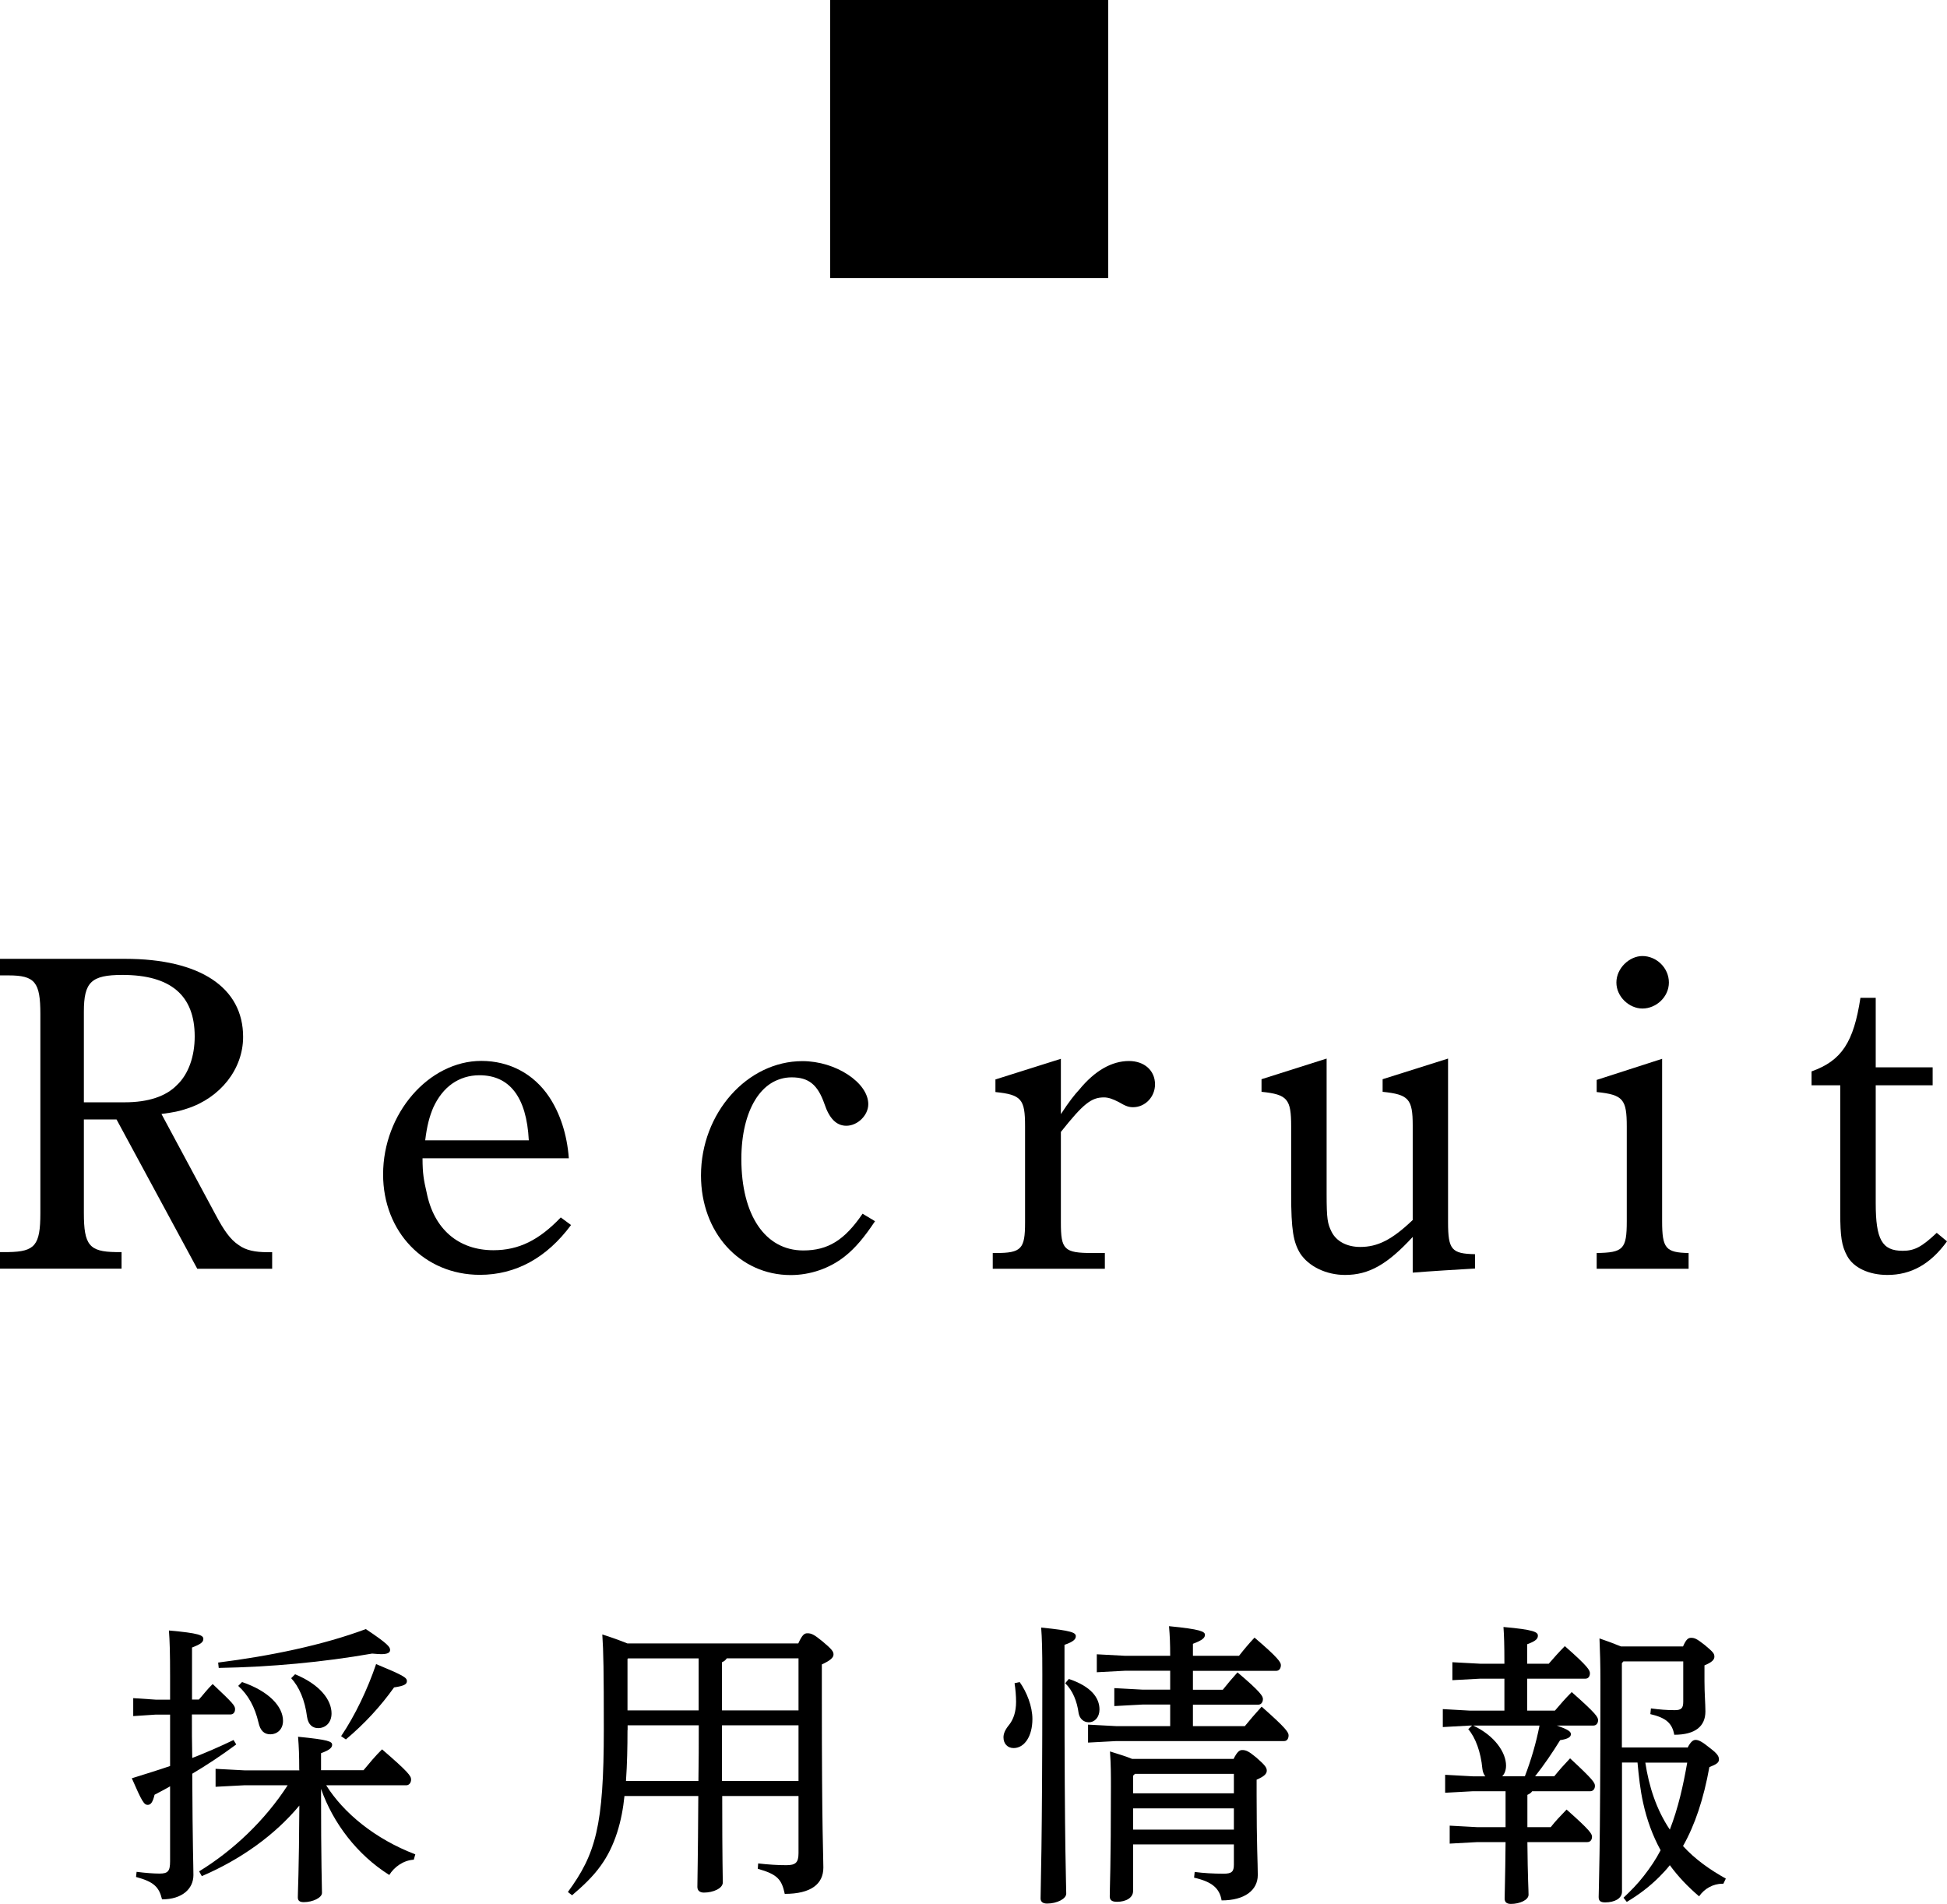 <?xml version="1.0" encoding="UTF-8"?><svg id="b" xmlns="http://www.w3.org/2000/svg" viewBox="0 0 166.9 163.24"><g id="c"><g><rect x="71.16" width="23.84" height="23.84"/><g><path d="M16.45,146.99c0,1.23,0,2.49,.03,3.72,1.18-.46,2.36-.97,3.54-1.54l.23,.38c-1.31,.97-2.56,1.79-3.77,2.51,.03,6.36,.1,7.87,.1,8.69,0,1.18-.97,2.08-2.69,2.08-.26-1.08-.72-1.51-2.23-1.92l.05-.44c.77,.1,1.49,.15,1.97,.15,.72,0,.9-.21,.9-1.05v-6.43c-.44,.26-.9,.49-1.33,.72-.15,.62-.31,.87-.59,.87-.31,0-.49-.28-1.36-2.28,1.15-.36,2.23-.69,3.28-1.05v-4.41h-1.21l-1.95,.13v-1.54l1.95,.13h1.21v-2.03c0-1.95-.03-3-.1-3.9,2.59,.23,2.95,.41,2.95,.72,0,.26-.18,.44-.97,.74v4.46h.59c.41-.46,.69-.85,1.18-1.33,1.74,1.64,1.92,1.85,1.92,2.15,0,.28-.15,.46-.41,.46h-3.28Zm9.2,4.72c0-1.23-.03-1.95-.1-2.82,2.64,.26,2.92,.41,2.92,.69,0,.23-.18,.44-.95,.72v1.46h3.64c.49-.59,1-1.21,1.59-1.79,2.26,1.95,2.49,2.28,2.49,2.59,0,.28-.18,.49-.41,.49h-6.87c1.49,2.38,4.2,4.61,7.64,5.92l-.13,.46c-.9,.05-1.69,.64-2.1,1.31-2.77-1.74-4.82-4.46-5.85-7.38,0,6.61,.08,8.36,.08,8.92,0,.41-.79,.79-1.56,.79-.36,0-.51-.13-.51-.41,0-.56,.1-2.08,.13-7.87-2.08,2.51-5,4.61-8.36,6.05l-.23-.41c2.97-1.82,5.67-4.41,7.59-7.38h-3.72l-2.46,.13v-1.54l2.46,.13h4.72v-.05Zm-6.95-9.18c4.44-.56,8.97-1.49,12.66-2.87,1.92,1.28,2.08,1.54,2.08,1.79,0,.23-.21,.36-.77,.36-.21,0-.46-.03-.77-.05-4.23,.74-8.67,1.15-13.15,1.23l-.05-.46Zm2.05,1.67c2.31,.79,3.51,2.1,3.51,3.33,0,.69-.46,1.15-1.1,1.15-.51,0-.85-.31-1-1-.31-1.33-.87-2.36-1.74-3.15l.33-.33Zm4.54-.67c2.18,.9,3.13,2.23,3.13,3.36,0,.79-.51,1.26-1.15,1.26-.46,0-.85-.28-.95-.97-.18-1.44-.69-2.59-1.36-3.31l.33-.33Zm3.95,5.31c1.21-1.79,2.28-4.05,3-6.18,2.33,.97,2.64,1.15,2.64,1.46,0,.26-.21,.41-1.1,.54-1.15,1.61-2.49,3.08-4.13,4.46l-.41-.28Z"/><path d="M68.43,140.89c.36-.79,.54-.87,.79-.87,.31,0,.54,.08,1.28,.69,.82,.69,.95,.87,.95,1.13s-.26,.51-1,.85v2.77c0,11.82,.13,13.56,.13,14.64,0,1.41-1.05,2.26-3.31,2.26-.26-1.21-.59-1.67-2.31-2.15l.03-.46c.87,.1,1.69,.15,2.41,.15,.79,0,1.05-.21,1.05-1.03v-4.9h-6.54c0,5.69,.05,6.97,.05,7.41,0,.51-.82,.87-1.62,.87-.36,0-.56-.18-.56-.49,0-.67,.05-2.18,.08-7.79h-6.33c-.21,2.1-.79,4.26-2.03,5.97-.69,.97-1.56,1.77-2.46,2.54l-.36-.28c2.38-3.25,3.08-5.64,3.08-13.95,0-5.02-.03-6.66-.13-8.13,.72,.23,1.46,.49,2.15,.77h14.64Zm-14.64,7.43c0,1.46-.03,2.9-.13,4.36h6.21c.03-1.59,.03-3.18,.03-4.77h-6.1v.41Zm0-6.1v4.41h6.1v-4.46h-6.05l-.05,.05Zm14.66-.05h-6.15c-.1,.15-.23,.26-.41,.33v4.13h6.56v-4.46Zm0,5.74h-6.56v4.77h6.56v-4.77Z"/><path d="M87.4,144.19c.62,.87,1.1,2.1,1.1,3.18,0,1.49-.69,2.49-1.61,2.49-.51,0-.87-.36-.87-.92,0-.33,.15-.67,.49-1.08,.36-.46,.59-1.1,.59-1.97,0-.49-.05-1.08-.13-1.59l.44-.1Zm3.85-.59c0,15.43,.15,17.89,.15,18.74,0,.44-.79,.85-1.64,.85-.36,0-.56-.15-.56-.44,0-1.13,.15-3.92,.15-19.17,0-2.18-.03-3.13-.1-4.05,2.64,.26,2.97,.44,2.97,.74,0,.23-.15,.46-.97,.74v2.59Zm.36,.33c1.92,.64,2.64,1.62,2.64,2.62,0,.67-.41,1.1-.92,1.1-.46,0-.79-.33-.87-.79-.13-1-.51-1.95-1.15-2.56l.31-.36Zm10.64,4.05h4.46c.44-.54,.92-1.1,1.44-1.67,2.1,1.85,2.31,2.2,2.31,2.46,0,.28-.13,.49-.38,.49h-14.38l-2.43,.13v-1.54l2.43,.13h4.61v-1.85h-2.38l-2.41,.13v-1.54l2.41,.13h2.38v-1.62h-3.85l-2.44,.13v-1.54l2.44,.13h3.85c0-1.03-.03-1.74-.1-2.54,2.69,.26,3.08,.46,3.08,.74,0,.26-.21,.46-1.03,.77v1.03h3.95c.44-.56,.85-1.05,1.33-1.56,2.08,1.77,2.26,2.13,2.26,2.36,0,.28-.15,.49-.41,.49h-7.13v1.62h2.56c.41-.51,.79-.97,1.26-1.49,2,1.69,2.18,2.05,2.18,2.28,0,.28-.15,.49-.41,.49h-5.59v1.85Zm3.49,2.82c.33-.67,.54-.77,.74-.77,.31,0,.54,.08,1.21,.64,.77,.67,.9,.87,.9,1.13s-.21,.49-.87,.77v1.33c0,4.36,.1,5.84,.1,6.84,0,1.31-1.13,2.18-3.1,2.18-.18-1.03-.79-1.59-2.36-1.95l.05-.49c.74,.1,1.59,.15,2.49,.15,.69,0,.87-.18,.87-.77v-1.74h-8.64v4c0,.56-.59,.92-1.38,.92-.44,0-.62-.15-.62-.46,0-.77,.1-2.56,.1-9.38,0-1.08,0-1.9-.08-3.05,.64,.21,1.28,.38,1.9,.64h8.69Zm-8.46,1.28l-.15,.15v1.51h8.64v-1.67h-8.49Zm-.15,2.95v1.82h8.64v-1.82h-8.64Z"/><path d="M127.33,152.29c-.13-.15-.23-.38-.26-.67-.13-1.41-.59-2.67-1.21-3.38l.33-.31h-.18l-2.33,.13v-1.54l2.33,.13h2.95v-2.74h-2.05l-2.41,.13v-1.54l2.41,.13h2.05c0-1.69-.03-2.44-.08-3.15,2.62,.23,2.95,.44,2.95,.74,0,.26-.15,.46-.92,.74v1.67h1.85c.44-.51,.85-.97,1.38-1.51,2.02,1.77,2.15,2.08,2.15,2.33s-.13,.46-.38,.46h-5v2.74h2.38c.46-.54,.9-1.05,1.44-1.59,2.1,1.85,2.26,2.15,2.26,2.41s-.15,.46-.41,.46h-3.13c1.05,.36,1.21,.54,1.21,.74,0,.23-.23,.41-.92,.51-.67,1.08-1.38,2.13-2.15,3.1h1.64c.44-.54,.82-.97,1.36-1.54,2,1.85,2.13,2.1,2.13,2.36s-.15,.46-.41,.46h-4.97c-.1,.15-.23,.23-.41,.31v2.77h2c.38-.49,.82-.95,1.36-1.51,2,1.77,2.18,2.08,2.18,2.33s-.13,.46-.41,.46h-5.13c.03,3.15,.1,4.08,.1,4.51,0,.46-.77,.79-1.51,.79-.36,0-.54-.15-.54-.46,0-.54,.05-1.51,.08-4.84h-2.41l-2.38,.13v-1.54l2.38,.13h2.41v-3.08h-2.82l-2.36,.13v-1.54l2.36,.13h1.1Zm3.38,0c.54-1.41,.97-2.87,1.26-4.36h-5.69c1.87,.87,2.82,2.33,2.82,3.43,0,.41-.13,.72-.33,.92h1.95Zm13.95-2.46c.28-.54,.49-.67,.69-.67,.26,0,.56,.15,1.26,.72,.67,.51,.74,.72,.74,.97s-.21,.41-.82,.64c-.49,2.72-1.23,4.95-2.26,6.77,1.05,1.15,2.31,2.03,3.67,2.79l-.21,.44h-.08c-.79,0-1.54,.41-2,1.08-.97-.82-1.82-1.72-2.51-2.67-.28,.36-.59,.69-.9,1-.85,.85-1.77,1.54-2.79,2.15l-.28-.36c.62-.59,1.21-1.18,1.74-1.87,.54-.69,1.03-1.41,1.44-2.2-.69-1.26-1.18-2.62-1.49-4.03-.26-1.15-.38-2.31-.49-3.49h-1.33v11.07c0,.59-.64,.92-1.44,.92-.41,0-.56-.13-.56-.46,0-.69,.15-3.15,.15-18.43,0-1.64-.03-2.49-.08-3.74,.62,.21,1.23,.44,1.85,.69h5.31c.28-.64,.46-.74,.69-.74,.31,0,.49,.08,1.18,.62,.74,.62,.82,.74,.82,1s-.23,.49-.85,.74v1.33c0,1.1,.08,1.95,.08,2.62,0,1.26-.85,2-2.67,2-.18-1-.72-1.46-2.05-1.77l.05-.49c.74,.1,1.36,.15,2.05,.15,.56,0,.72-.18,.72-.72v-3.46h-5.13l-.13,.15v7.23h5.61Zm-3.62,1.28c.31,2.05,.95,4.03,2.1,5.74,.72-1.85,1.15-3.79,1.49-5.74h-3.59Z"/></g><g><path d="M7.19,95.96v8.04c0,2.73,.46,3.31,2.73,3.34h.5v1.42H0v-1.42H.73c2.27-.04,2.73-.58,2.73-3.34v-17.07c0-2.73-.46-3.31-2.73-3.31H0v-1.42H10.73c6.42,0,10.11,2.46,10.11,6.69,0,2.77-1.96,5.23-4.81,6.15-.69,.23-1.08,.31-2.19,.46l4.61,8.58c.77,1.46,1.31,2.19,2,2.65,.62,.46,1.42,.62,2.5,.62h.38v1.42h-6.42l-6.92-12.8h-2.81Zm3.5-1.46c2,0,3.54-.5,4.5-1.5,.96-.92,1.5-2.42,1.5-4.15,0-3.5-2.04-5.27-6.19-5.27-2.69,0-3.31,.62-3.31,3.15v7.77h3.5Z"/><path d="M36.22,99.3c0,1.35,.12,1.92,.35,2.92,.62,3.15,2.73,4.96,5.73,4.96,2.19,0,3.92-.88,5.77-2.81l.88,.65c-2.08,2.81-4.73,4.27-7.81,4.27-4.77,0-8.3-3.69-8.3-8.61,0-5.23,3.92-9.73,8.42-9.73,2.42,0,4.5,1.12,5.81,3.08,.92,1.38,1.54,3.19,1.69,5.27h-12.54Zm9.11-1.54c-.19-3.77-1.69-5.58-4.23-5.58-1.77,0-3.15,1-3.96,2.77-.31,.73-.54,1.54-.69,2.81h8.88Z"/><path d="M75.01,104.69c-.92,1.38-1.69,2.31-2.62,3.04-1.27,1-2.92,1.58-4.61,1.58-4.38,0-7.69-3.65-7.69-8.54,0-5.34,3.96-9.8,8.69-9.8,2.88,0,5.65,1.85,5.65,3.69,0,.96-.92,1.85-1.88,1.85-.85,0-1.46-.62-1.88-1.88-.58-1.65-1.35-2.27-2.81-2.27-2.58,0-4.31,2.81-4.31,7,0,4.81,2.04,7.84,5.31,7.84,2.11,0,3.54-.88,5.08-3.15l1.08,.65Z"/><path d="M90.93,95.53c.73-1.12,1.19-1.69,1.58-2.11,1.35-1.65,2.81-2.46,4.27-2.46,1.31,0,2.23,.81,2.23,2,0,1.08-.85,1.96-1.88,1.96-.35,0-.62-.08-1.19-.42-.58-.31-.96-.42-1.31-.42-1.08,0-1.77,.54-3.69,2.96v7.77c0,2.31,.27,2.61,2.69,2.61h1.08v1.35h-9.61v-1.35h.27c2.19,0,2.5-.35,2.5-2.61v-8.27c0-2.31-.31-2.69-2.54-2.92v-1.08l5.61-1.77v4.77Z"/><path d="M121.11,106.03c-2.19,2.38-3.77,3.27-5.81,3.27-1.62,0-3.12-.73-3.85-1.85-.58-.96-.77-2-.77-5.08v-5.81c0-2.34-.31-2.73-2.54-2.96v-1.08l5.58-1.77v11.61c0,2.15,.08,2.54,.42,3.23,.42,.85,1.35,1.31,2.46,1.31,1.5,0,2.73-.62,4.5-2.31v-8.11c0-2.27-.35-2.65-2.58-2.88v-1.08l5.61-1.77v14.04c0,2.35,.31,2.69,2.31,2.73v1.23c-1.42,.08-3.84,.23-5.34,.35v-3.08Z"/><path d="M142.48,104.69c0,2.34,.31,2.69,2.27,2.73v1.35h-7.88v-1.35c2.27-.04,2.58-.31,2.58-2.73v-8.11c0-2.34-.31-2.73-2.58-2.96v-1.04l5.61-1.81v13.92Zm.58-20.46c0,1.23-1.08,2.23-2.27,2.23-1.12,0-2.23-1-2.23-2.23s1.12-2.27,2.23-2.27c1.19,0,2.27,1,2.27,2.27Z"/><path d="M160.79,103.15c0,3.11,.54,4.08,2.31,4.08,1.04,0,1.65-.35,2.92-1.54l.88,.73c-1.42,1.96-3.08,2.88-5.11,2.88-1.58,0-2.92-.62-3.46-1.65-.46-.85-.58-1.65-.58-3.65v-10.96h-2.46v-1.19c2.58-.92,3.61-2.5,4.19-6.31h1.31v5.96h4.88v1.54h-4.88v10.11Z"/></g></g></g></svg>